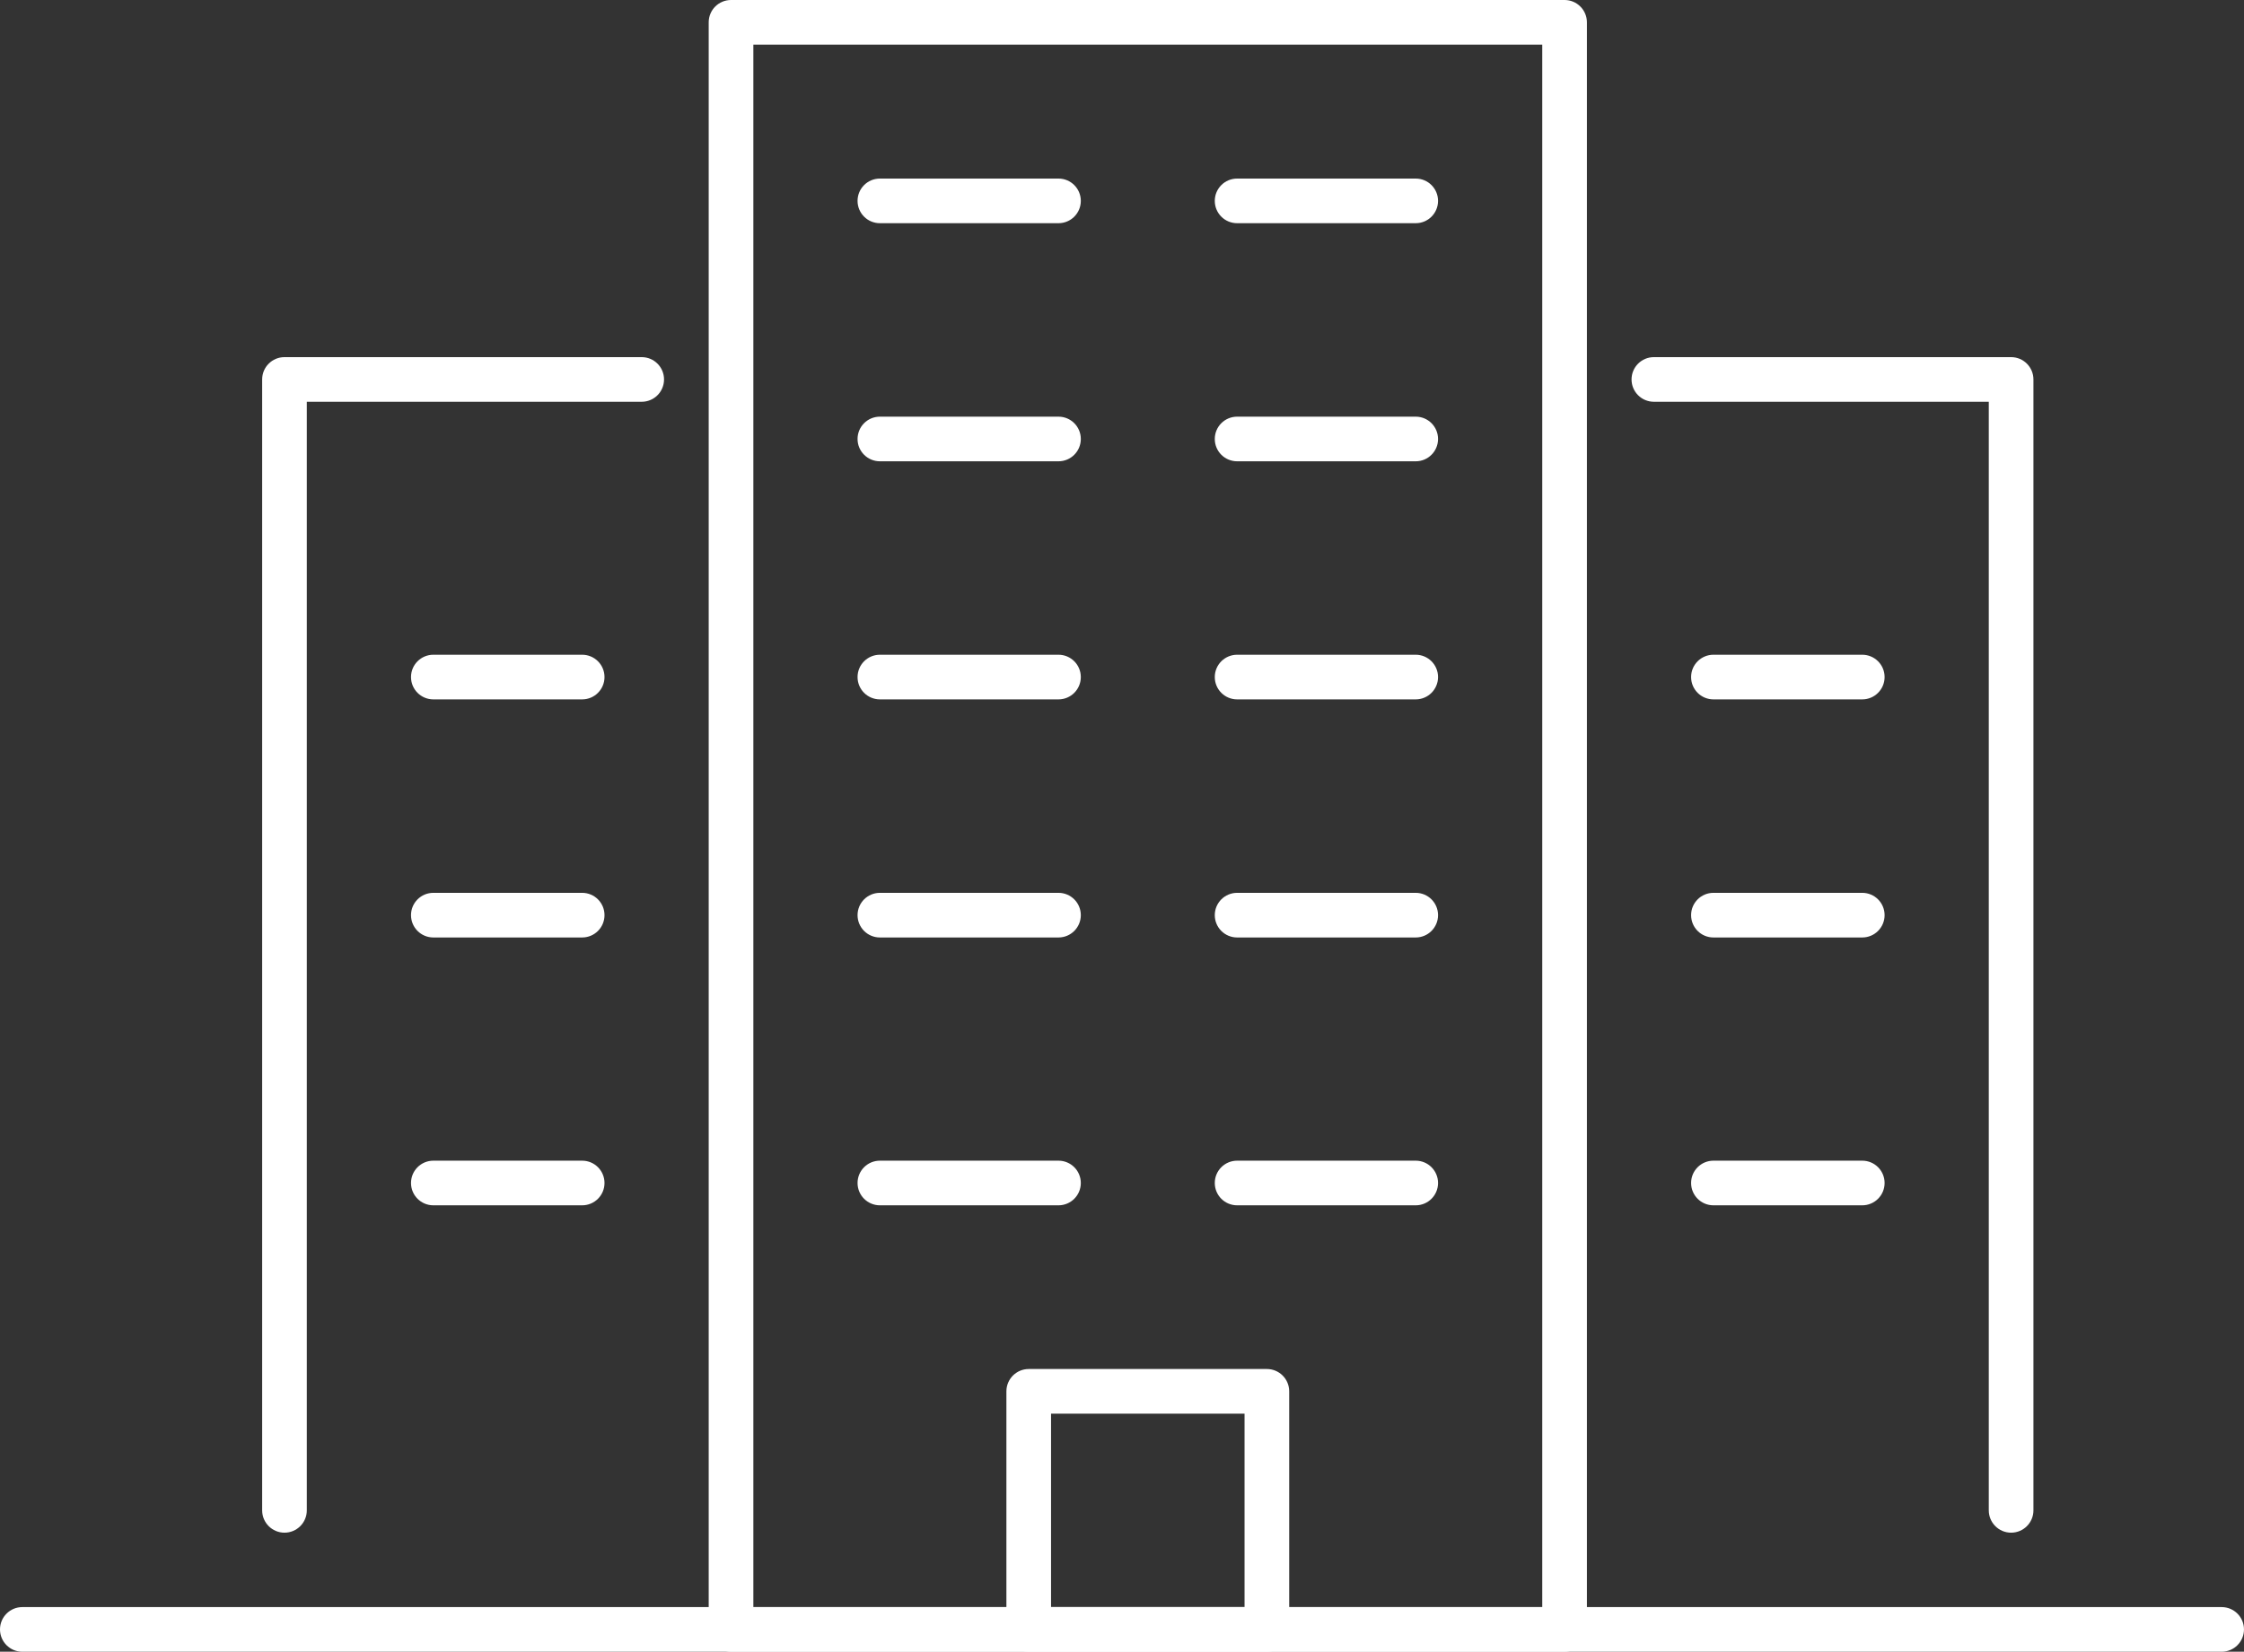 <!-- Generator: Adobe Illustrator 21.1.0, SVG Export Plug-In  -->
<svg version="1.1"
	 xmlns="http://www.w3.org/2000/svg" xmlns:xlink="http://www.w3.org/1999/xlink" xmlns:a="http://ns.adobe.com/AdobeSVGViewerExtensions/3.0/"
	 x="0px" y="0px" width="164.34px" height="121px" viewBox="0 0 164.34 121" style="enable-background:new 0 0 164.34 121;"
	 xml:space="preserve">
<rect x="0" y="0" width="164.34" height="121" fill="#333333" stroke="none"/>
<style type="text/css">
	.st0{fill:#FFFFFF;}
	
</style>
<defs>
</defs>
<g>
	<path class="st0" d="M162.704,121H1.635C0.732,121,0,120.268,0,119.365c0-0.903,0.732-1.635,1.635-1.635h161.069
		c0.903,0,1.635,0.732,1.635,1.635C164.34,120.268,163.607,121,162.704,121z"/>
	<path class="st0" d="M114.582,121H53.537c-0.903,0-1.635-0.732-1.635-1.635V1.635C51.902,0.732,52.634,0,53.537,0h61.045
		c0.903,0,1.635,0.732,1.635,1.635v117.73C116.217,120.268,115.485,121,114.582,121z M55.172,117.73h57.775V3.27H55.172V117.73z"/>
	<path class="st0" d="M147.284,112.279c-0.903,0-1.635-0.732-1.635-1.635V29.432h-24.527c-0.903,0-1.635-0.732-1.635-1.635
		c0-0.903,0.733-1.635,1.635-1.635h26.162c0.903,0,1.635,0.732,1.635,1.635v82.847C148.92,111.547,148.187,112.279,147.284,112.279z
		"/>
	<path class="st0" d="M20.834,112.279c-0.903,0-1.635-0.732-1.635-1.635V27.797c0-0.903,0.733-1.635,1.635-1.635h26.162
		c0.903,0,1.635,0.732,1.635,1.635c0,0.903-0.732,1.635-1.635,1.635H22.469v81.212C22.469,111.547,21.737,112.279,20.834,112.279z"
		/>
	<g>
		<g>
			<path class="st0" d="M77.519,16.351H64.438c-0.903,0-1.635-0.732-1.635-1.635s0.733-1.635,1.635-1.635h13.081
				c0.903,0,1.635,0.732,1.635,1.635S78.422,16.351,77.519,16.351z"/>
			<path class="st0" d="M103.681,16.351H90.6c-0.903,0-1.635-0.732-1.635-1.635s0.733-1.635,1.635-1.635h13.081
				c0.903,0,1.635,0.732,1.635,1.635S104.584,16.351,103.681,16.351z"/>
		</g>
	</g>
	<g>
		<g>
			<path class="st0" d="M77.519,33.793H64.438c-0.903,0-1.635-0.732-1.635-1.635s0.733-1.635,1.635-1.635h13.081
				c0.903,0,1.635,0.732,1.635,1.635S78.422,33.793,77.519,33.793z"/>
			<path class="st0" d="M103.681,33.793H90.6c-0.903,0-1.635-0.732-1.635-1.635s0.733-1.635,1.635-1.635h13.081
				c0.903,0,1.635,0.732,1.635,1.635S104.584,33.793,103.681,33.793z"/>
		</g>
	</g>
	<g>
		<g>
			<path class="st0" d="M77.519,51.234H64.438c-0.903,0-1.635-0.732-1.635-1.635s0.733-1.635,1.635-1.635h13.081
				c0.903,0,1.635,0.732,1.635,1.635S78.422,51.234,77.519,51.234z"/>
			<path class="st0" d="M103.681,51.234H90.6c-0.903,0-1.635-0.732-1.635-1.635s0.733-1.635,1.635-1.635h13.081
				c0.903,0,1.635,0.732,1.635,1.635S104.584,51.234,103.681,51.234z"/>
		</g>
	</g>
	<g>
		<g>
			<path class="st0" d="M77.519,68.676H64.438c-0.903,0-1.635-0.732-1.635-1.635c0-0.903,0.733-1.635,1.635-1.635h13.081
				c0.903,0,1.635,0.732,1.635,1.635C79.154,67.943,78.422,68.676,77.519,68.676z"/>
			<path class="st0" d="M103.681,68.676H90.6c-0.903,0-1.635-0.732-1.635-1.635c0-0.903,0.733-1.635,1.635-1.635h13.081
				c0.903,0,1.635,0.732,1.635,1.635C105.316,67.943,104.584,68.676,103.681,68.676z"/>
		</g>
	</g>
	<g>
		<g>
			<path class="st0" d="M77.519,88.297H64.438c-0.903,0-1.635-0.732-1.635-1.635c0-0.903,0.733-1.635,1.635-1.635h13.081
				c0.903,0,1.635,0.732,1.635,1.635C79.154,87.565,78.422,88.297,77.519,88.297z"/>
			<path class="st0" d="M103.681,88.297H90.6c-0.903,0-1.635-0.732-1.635-1.635c0-0.903,0.733-1.635,1.635-1.635h13.081
				c0.903,0,1.635,0.732,1.635,1.635C105.316,87.565,104.584,88.297,103.681,88.297z"/>
		</g>
	</g>
	<path class="st0" d="M92.78,121H75.339c-0.903,0-1.635-0.732-1.635-1.635v-17.441c0-0.903,0.733-1.635,1.635-1.635H92.78
		c0.903,0,1.635,0.732,1.635,1.635v17.441C94.415,120.268,93.683,121,92.78,121z M76.974,117.73h14.171v-14.171H76.974V117.73z"/>
	<path class="st0" d="M42.636,51.234H31.735c-0.903,0-1.635-0.732-1.635-1.635s0.733-1.635,1.635-1.635h10.901
		c0.903,0,1.635,0.732,1.635,1.635S43.539,51.234,42.636,51.234z"/>
	<path class="st0" d="M42.636,68.676H31.735c-0.903,0-1.635-0.732-1.635-1.635c0-0.903,0.733-1.635,1.635-1.635h10.901
		c0.903,0,1.635,0.732,1.635,1.635C44.271,67.943,43.539,68.676,42.636,68.676z"/>
	<path class="st0" d="M42.636,88.297H31.735c-0.903,0-1.635-0.732-1.635-1.635c0-0.903,0.733-1.635,1.635-1.635h10.901
		c0.903,0,1.635,0.732,1.635,1.635C44.271,87.565,43.539,88.297,42.636,88.297z"/>
	<path class="st0" d="M136.384,51.234h-10.901c-0.903,0-1.635-0.732-1.635-1.635s0.733-1.635,1.635-1.635h10.901
		c0.903,0,1.635,0.732,1.635,1.635S137.286,51.234,136.384,51.234z"/>
	<path class="st0" d="M136.384,68.676h-10.901c-0.903,0-1.635-0.732-1.635-1.635c0-0.903,0.733-1.635,1.635-1.635h10.901
		c0.903,0,1.635,0.732,1.635,1.635C138.019,67.943,137.286,68.676,136.384,68.676z"/>
	<path class="st0" d="M136.384,88.297h-10.901c-0.903,0-1.635-0.732-1.635-1.635c0-0.903,0.733-1.635,1.635-1.635h10.901
		c0.903,0,1.635,0.732,1.635,1.635C138.019,87.565,137.286,88.297,136.384,88.297z"/>
</g>
</svg>